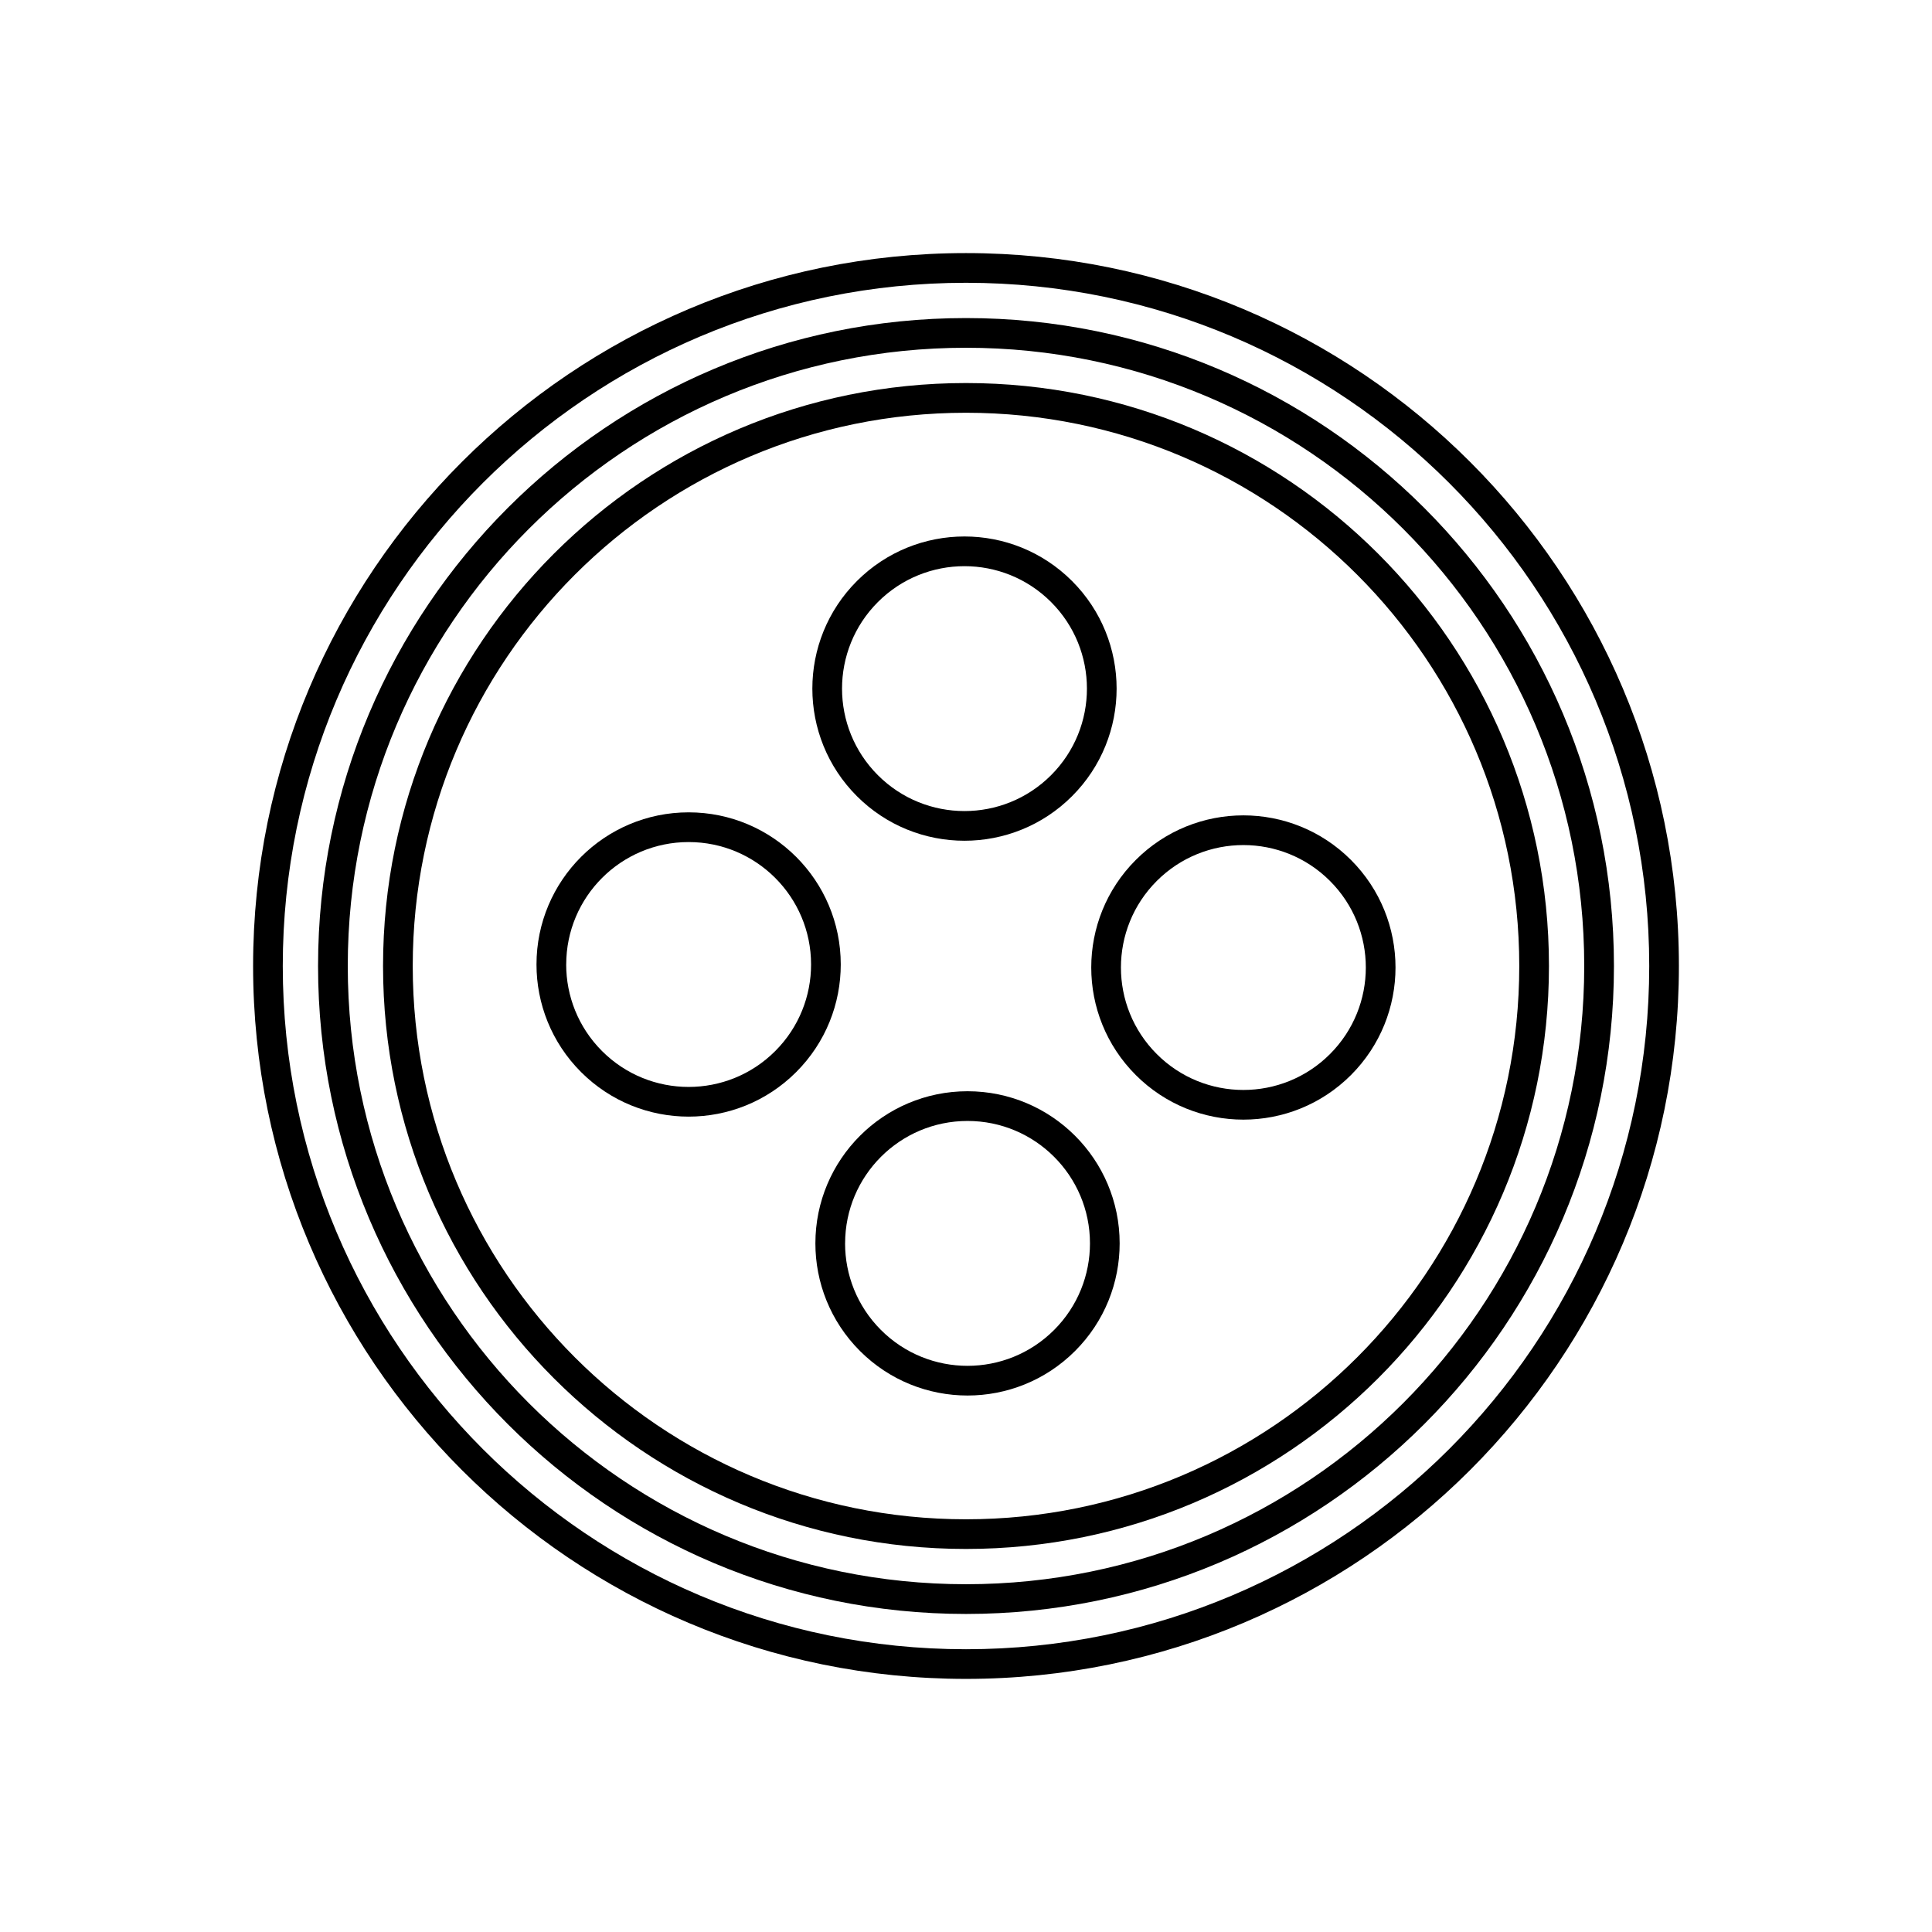 <?xml version="1.0" encoding="UTF-8"?>
<!-- Uploaded to: ICON Repo, www.iconrepo.com, Generator: ICON Repo Mixer Tools -->
<svg fill="#000000" width="800px" height="800px" version="1.1" viewBox="144 144 512 512" xmlns="http://www.w3.org/2000/svg">
 <g>
  <path d="m400 211.07c52.172 0 99.402 21.148 133.59 55.336 34.191 34.191 55.336 81.422 55.336 133.59s-21.148 99.402-55.336 133.59c-34.191 34.191-81.422 55.336-133.59 55.336s-99.402-21.148-133.59-55.336c-34.191-34.191-55.336-81.422-55.336-133.59s21.148-99.402 55.336-133.59c34.191-34.191 81.422-55.336 133.59-55.336zm128.03 60.902c-32.766-32.766-78.027-53.031-128.03-53.031-49.996 0-95.262 20.266-128.03 53.031s-53.031 78.027-53.031 128.03c0 49.996 20.266 95.262 53.031 128.03s78.027 53.031 128.03 53.031c49.996 0 95.262-20.266 128.03-53.031s53.031-78.027 53.031-128.03c0-49.996-20.266-95.262-53.031-128.03z"/>
  <path d="m400 228.29c47.414 0 90.344 19.219 121.42 50.293s50.293 74 50.293 121.42c0 47.414-19.219 90.344-50.293 121.42s-74 50.293-121.42 50.293c-47.414 0-90.344-19.219-121.42-50.293s-50.293-74-50.293-121.42c0-47.414 19.219-90.344 50.293-121.42s74-50.293 121.42-50.293zm115.85 55.859c-29.648-29.648-70.609-47.988-115.85-47.988s-86.203 18.34-115.85 47.988c-29.648 29.648-47.988 70.609-47.988 115.85s18.34 86.203 47.988 115.85c29.648 29.648 70.609 47.988 115.85 47.988s86.203-18.34 115.85-47.988c29.648-29.648 47.988-70.609 47.988-115.85s-18.34-86.203-47.988-115.85z"/>
  <path d="m400 245.51c42.66 0 81.281 17.293 109.24 45.25 27.957 27.957 45.25 66.578 45.25 109.24s-17.293 81.281-45.25 109.24-66.578 45.25-109.24 45.25-81.281-17.293-109.24-45.25-45.25-66.578-45.25-109.24 17.293-81.281 45.25-109.24c27.957-27.957 66.578-45.25 109.24-45.25zm103.68 50.816c-26.531-26.531-63.188-42.941-103.68-42.941s-77.141 16.41-103.68 42.941c-26.531 26.531-42.941 63.188-42.941 103.68s16.41 77.141 42.941 103.68c26.531 26.531 63.188 42.941 103.68 42.941s77.141-16.41 103.68-42.941c26.531-26.531 42.941-63.188 42.941-103.68s-16.41-77.141-42.941-103.68z"/>
  <path d="m445 371.89c7.871-7.871 18.191-11.809 28.508-11.809 10.316 0 20.637 3.938 28.508 11.809s11.809 18.191 11.809 28.508c0 10.316-3.938 20.637-11.809 28.508s-18.191 11.809-28.508 11.809c-10.316 0-20.637-3.938-28.508-11.809s-11.809-18.191-11.809-28.508c0-10.316 3.938-20.637 11.809-28.508zm28.508-3.938c-8.305 0-16.609 3.168-22.945 9.504-6.336 6.336-9.504 14.641-9.504 22.945 0 8.305 3.168 16.609 9.504 22.945 6.336 6.336 14.641 9.504 22.945 9.504 8.305 0 16.609-3.168 22.945-9.504 6.336-6.336 9.504-14.641 9.504-22.945 0-8.305-3.168-16.609-9.504-22.945-6.336-6.336-14.641-9.504-22.945-9.504z"/>
  <path d="m400.4 433.19c22.266 0 40.32 18.051 40.32 40.32 0 10.316-3.938 20.637-11.809 28.508-7.871 7.871-18.191 11.809-28.508 11.809s-20.637-3.938-28.508-11.809c-7.871-7.871-11.809-18.191-11.809-28.508 0-22.266 18.055-40.32 40.32-40.32zm-32.445 40.32c0 8.305 3.168 16.609 9.504 22.945 6.336 6.336 14.641 9.504 22.945 9.504 8.305 0 16.609-3.168 22.945-9.504 6.336-6.336 9.504-14.641 9.504-22.945 0-17.922-14.527-32.445-32.445-32.445-17.922 0-32.445 14.527-32.445 32.445z"/>
  <path d="m371.09 297.98c7.871-7.871 18.191-11.809 28.508-11.809s20.637 3.938 28.508 11.809c7.871 7.871 11.809 18.191 11.809 28.508s-3.938 20.637-11.809 28.508c-7.871 7.871-18.191 11.809-28.508 11.809s-20.637-3.938-28.508-11.809c-7.871-7.871-11.809-18.191-11.809-28.508s3.938-20.637 11.809-28.508zm28.508-3.938c-8.305 0-16.609 3.168-22.945 9.504-6.336 6.336-9.504 14.641-9.504 22.945 0 8.305 3.168 16.609 9.504 22.945 6.336 6.336 14.641 9.504 22.945 9.504 8.305 0 16.609-3.168 22.945-9.504 6.336-6.336 9.504-14.641 9.504-22.945 0-8.305-3.168-16.609-9.504-22.945-6.336-6.336-14.641-9.504-22.945-9.504z"/>
  <path d="m326.49 359.28c22.266 0 40.32 18.051 40.32 40.32 0 10.316-3.938 20.637-11.809 28.508s-18.191 11.809-28.508 11.809c-10.316 0-20.637-3.938-28.508-11.809s-11.809-18.191-11.809-28.508c0-22.266 18.051-40.32 40.32-40.32zm-32.445 40.32c0 8.305 3.168 16.609 9.504 22.945s14.641 9.504 22.945 9.504c8.305 0 16.609-3.168 22.945-9.504s9.504-14.641 9.504-22.945c0-17.922-14.527-32.445-32.445-32.445-17.922 0-32.445 14.527-32.445 32.445z"/>
 </g>
</svg>